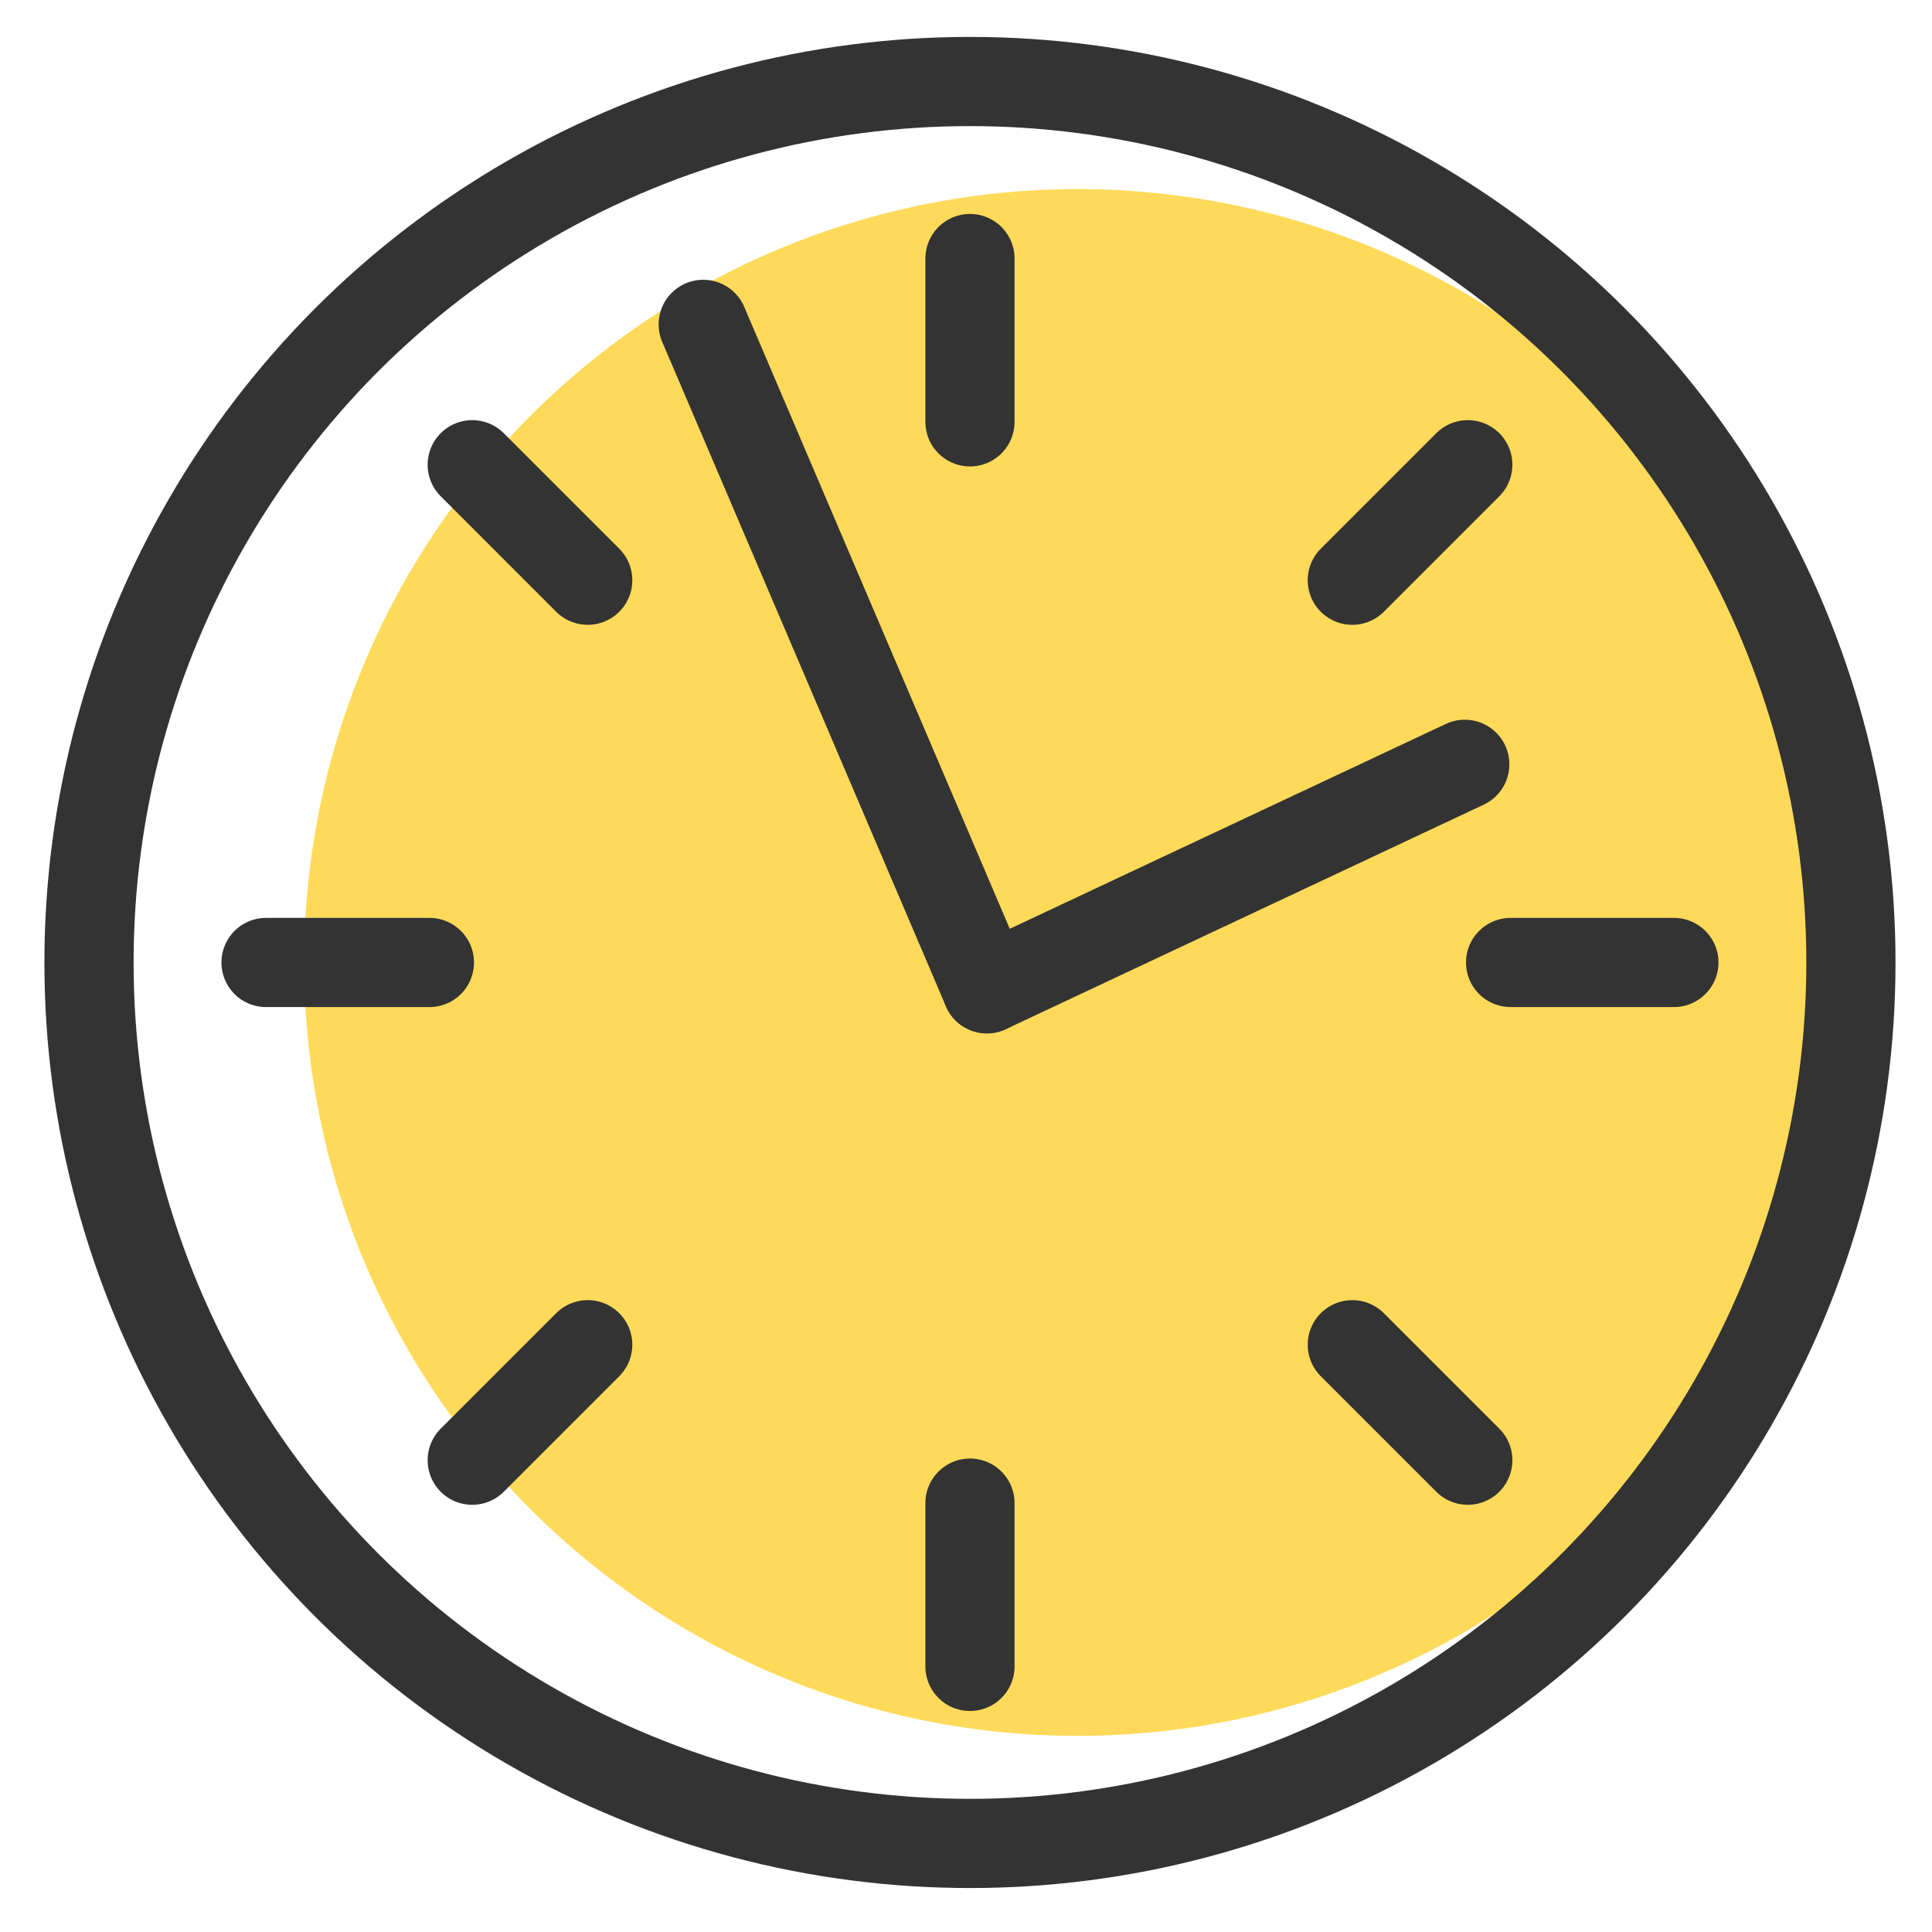 <?xml version="1.0" encoding="utf-8"?>
<!-- Generator: Adobe Illustrator 23.0.6, SVG Export Plug-In . SVG Version: 6.00 Build 0)  -->
<svg version="1.1" id="Ebene_1" xmlns="http://www.w3.org/2000/svg" xmlns:xlink="http://www.w3.org/1999/xlink" x="0px" y="0px"
	 viewBox="0 0 216.63 216.63" style="enable-background:new 0 0 216.63 216.63;" xml:space="preserve">
<style type="text/css">
	.st0{fill:#FFDA5A;}
	.st1{fill:none;stroke:#333333;stroke-width:10;stroke-linecap:round;stroke-linejoin:round;stroke-miterlimit:10;}
</style>
<circle class="st0" cx="120.82" cy="107.92" r="86.72"/>
<g>
	<circle class="st1" cx="108.76" cy="107.92" r="98.78"/>
</g>
<line class="st1" x1="108.76" y1="28.99" x2="108.76" y2="47.3"/>
<line class="st1" x1="164.58" y1="52.11" x2="151.63" y2="65.06"/>
<line class="st1" x1="187.69" y1="107.92" x2="169.38" y2="107.92"/>
<line class="st1" x1="164.58" y1="163.73" x2="151.63" y2="150.78"/>
<line class="st1" x1="108.76" y1="186.85" x2="108.76" y2="168.54"/>
<line class="st1" x1="52.95" y1="163.73" x2="65.9" y2="150.78"/>
<line class="st1" x1="29.83" y1="107.92" x2="48.15" y2="107.92"/>
<line class="st1" x1="52.95" y1="52.11" x2="65.9" y2="65.06"/>
<g>
	<line class="st1" x1="110.66" y1="110.87" x2="78.85" y2="36.37"/>
	<line class="st1" x1="164.24" y1="85.7" x2="110.66" y2="110.87"/>
</g>
</svg>
